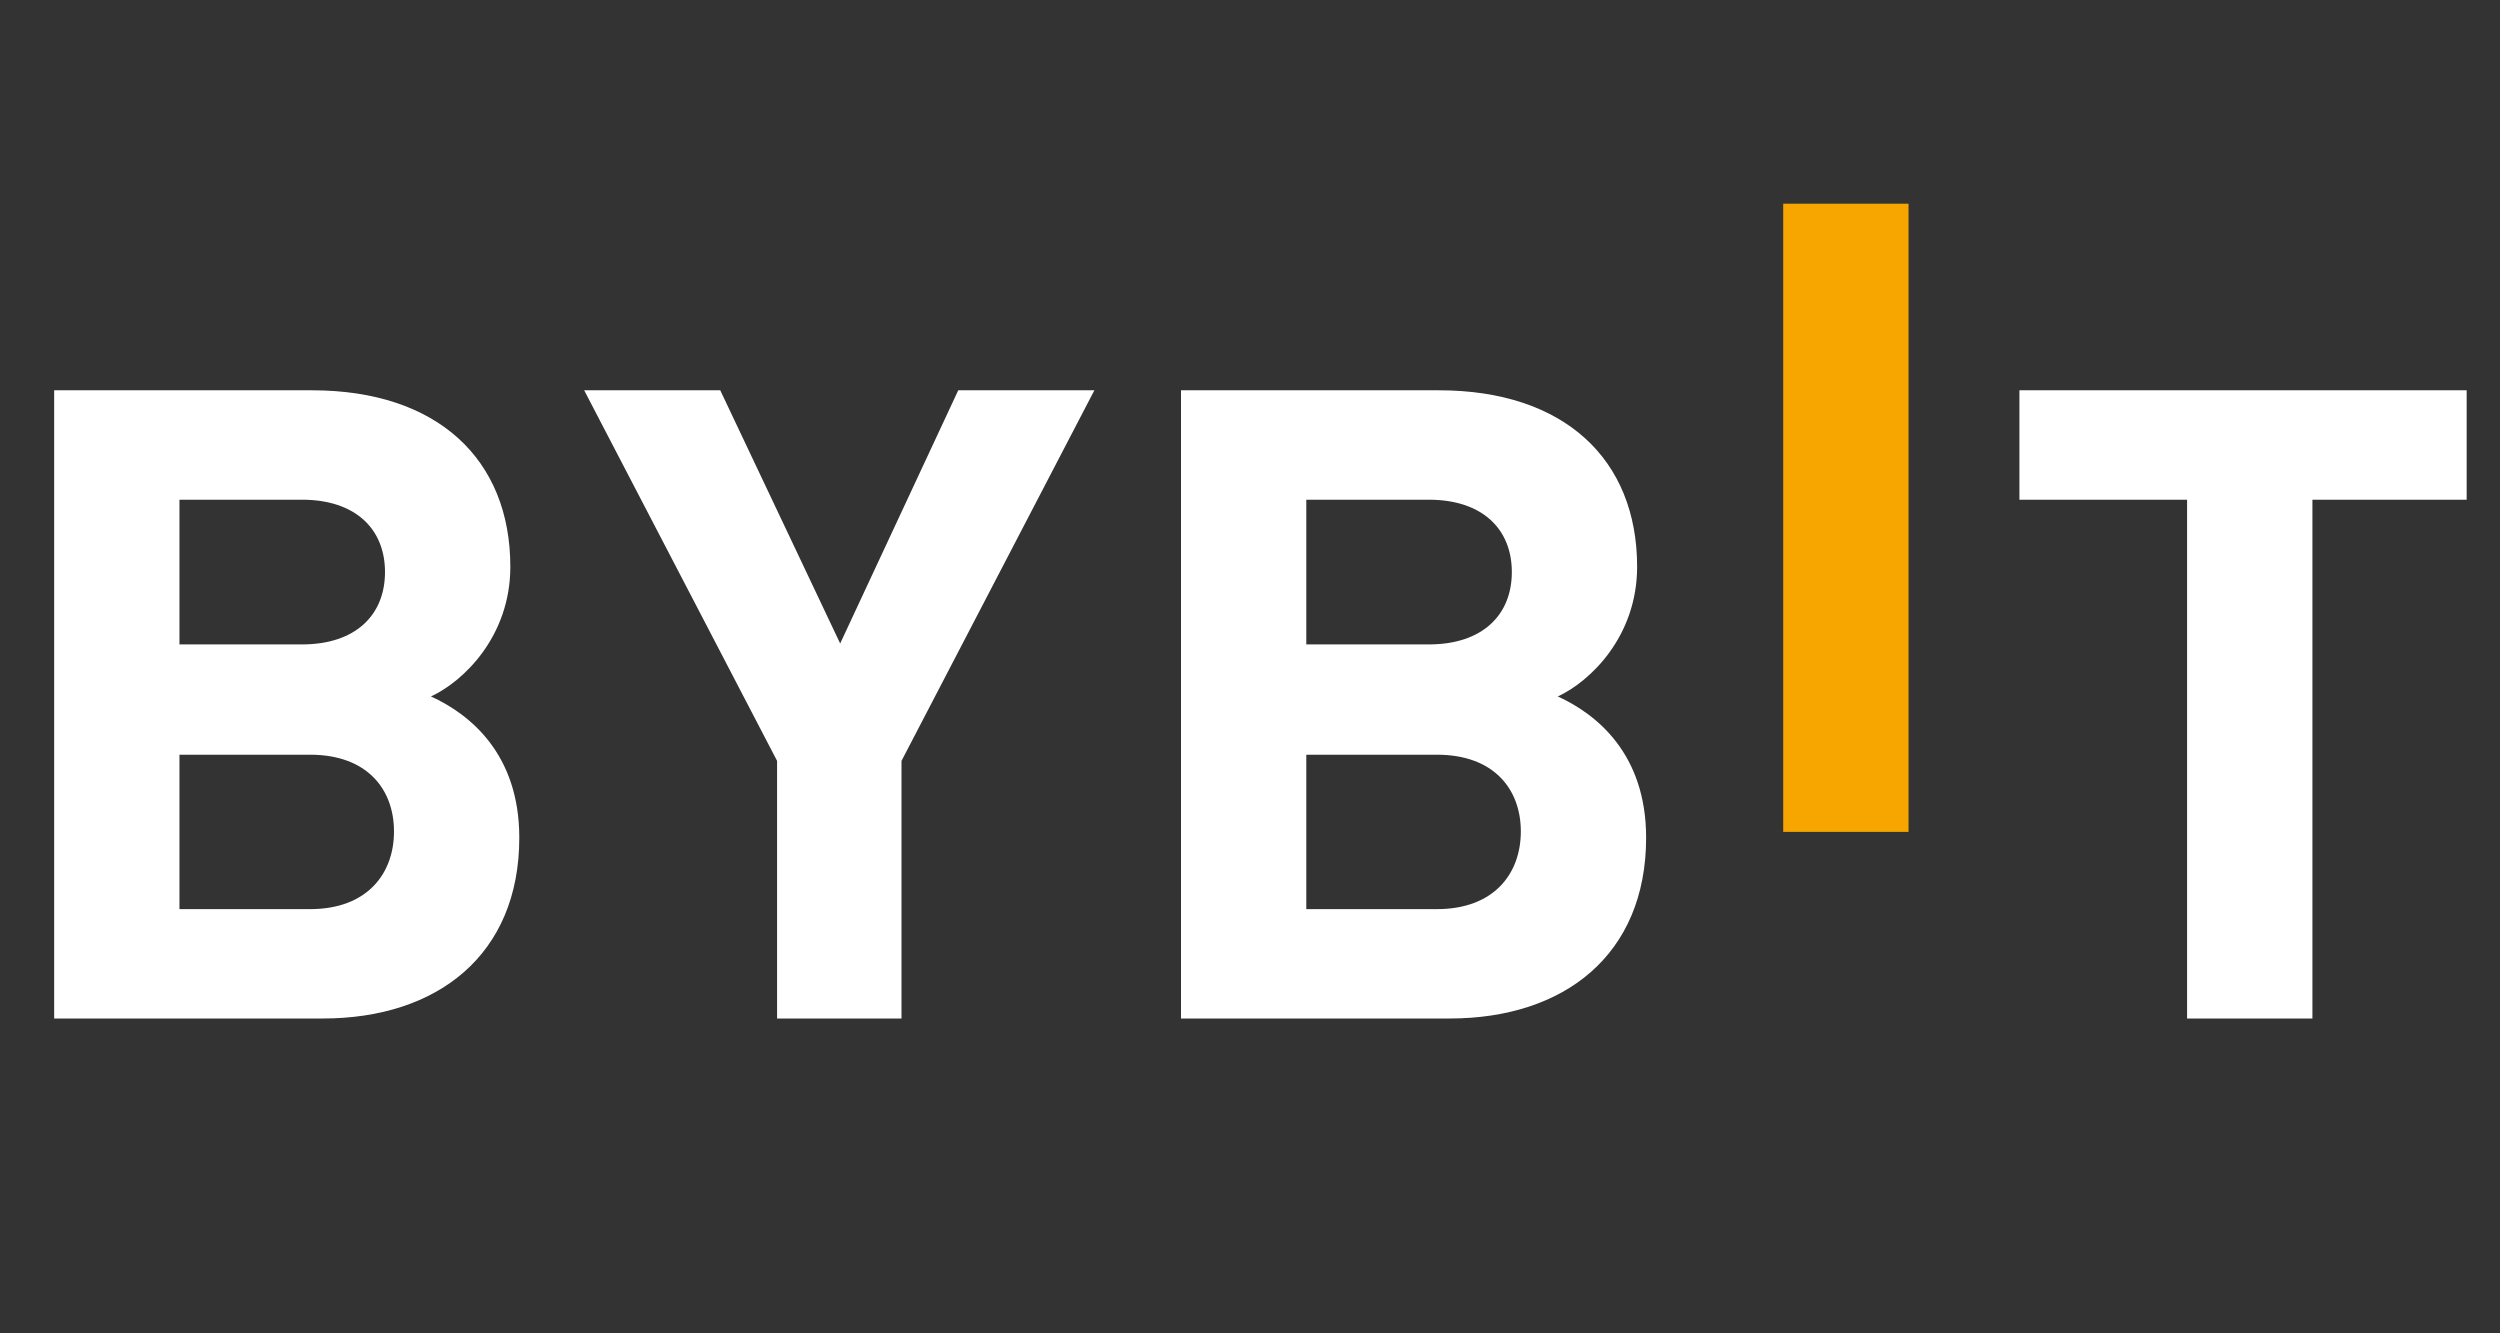 <svg width="60" height="32" viewBox="0 0 60 32" fill="none" xmlns="http://www.w3.org/2000/svg">
<rect x="0" y="0" width="60" height="32" fill="#333333" stroke="none"/>
<g clip-path="url(#clip0_1_11987)">
<path fill-rule="evenodd" clip-rule="evenodd" d="M1.3 24.444H7.747C10.495 24.444 12.463 22.919 12.463 20.104C12.463 18.091 11.273 17.138 10.343 16.715C11.122 16.355 12.248 15.274 12.248 13.602C12.248 11.019 10.495 9.367 7.488 9.367H1.3V24.444ZM4.307 11.993H7.25C8.526 11.993 9.24 12.692 9.24 13.729C9.24 14.767 8.526 15.466 7.25 15.466H4.307V11.993ZM4.307 18.113H7.444C8.807 18.113 9.456 18.939 9.456 19.955C9.456 20.972 8.808 21.819 7.444 21.819H4.307V18.113Z" fill="white"/>
<path d="M21.636 24.444V18.261L26.265 9.367H22.998L20.164 15.444L17.286 9.367H14.02L18.65 18.261V24.444H21.636Z" fill="white"/>
<path fill-rule="evenodd" clip-rule="evenodd" d="M34.791 24.444H28.344V9.367H34.532C37.539 9.367 39.291 11.019 39.291 13.602C39.291 15.274 38.166 16.355 37.387 16.715C38.317 17.138 39.507 18.091 39.507 20.104C39.507 22.919 37.539 24.444 34.791 24.444ZM34.294 11.993H31.351V15.466H34.294C35.57 15.466 36.284 14.767 36.284 13.729C36.284 12.692 35.57 11.993 34.294 11.993ZM34.488 18.113H31.351V21.819H34.488C35.851 21.819 36.5 20.972 36.5 19.955C36.5 18.939 35.851 18.113 34.488 18.113Z" fill="white"/>
<path d="M55.498 24.445V11.993H59.522V9.367H48.466V11.993H52.49V24.445H55.498Z" fill="white"/>
<path d="M42.797 4.889V19.965H45.805V4.889H42.797Z" fill="#F7A600"/>
</g>
<defs>
<clipPath id="clip0_1_11987">
<rect width="58.4" height="32" fill="white" transform="translate(0.8)"/>
</clipPath>
</defs>
</svg>
